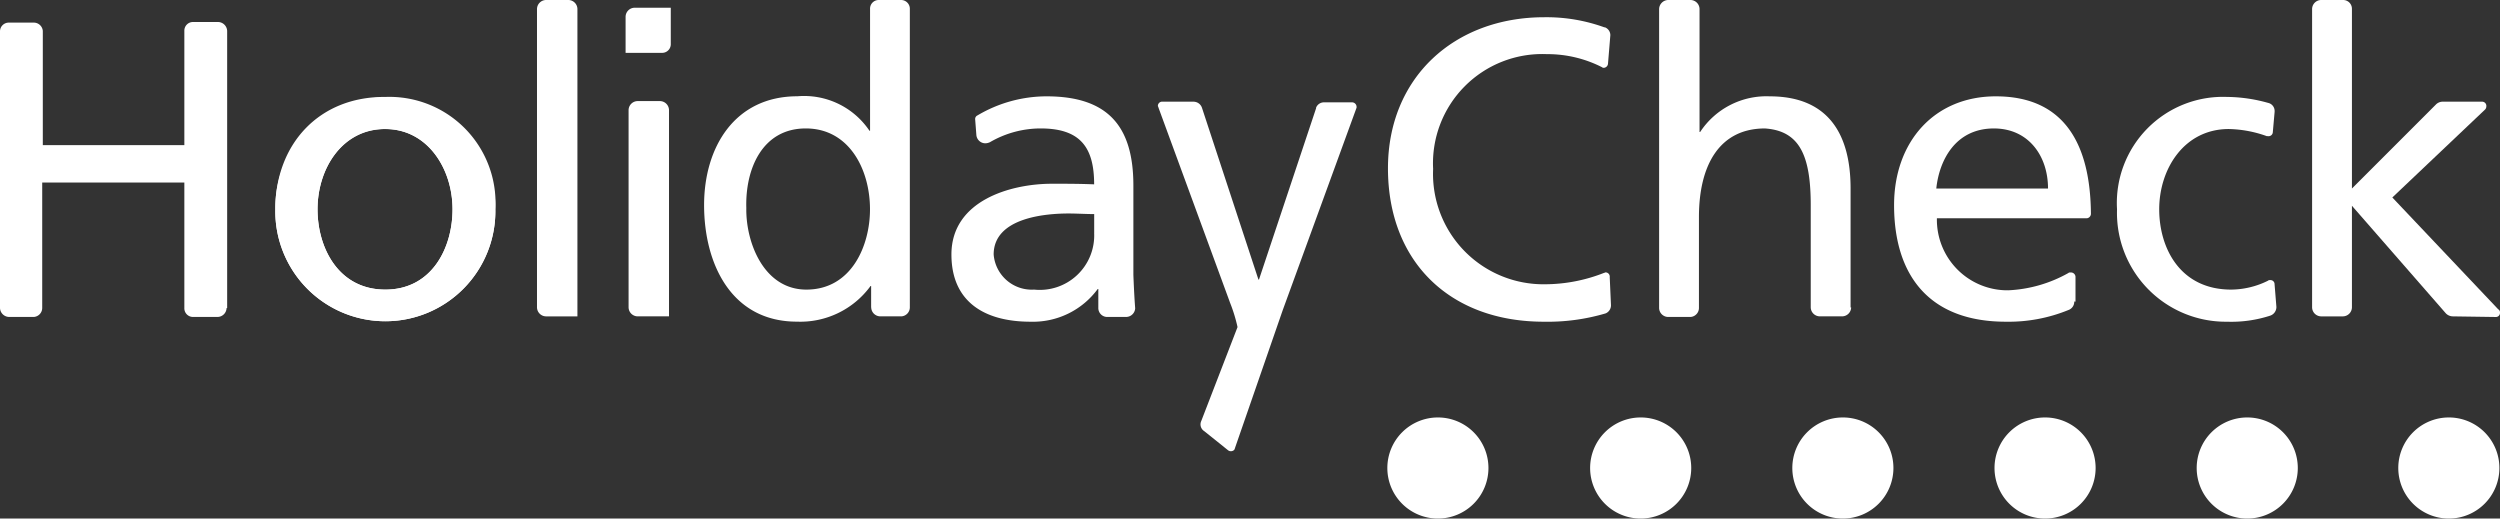 <?xml version="1.0" encoding="UTF-8"?>
<svg xmlns="http://www.w3.org/2000/svg" width="156.225" height="32.404" viewBox="0 0 156.225 32.404">
  <rect x="0" y="0" width="156.225" height="32.404" fill="#333333" stroke="none"/>
  <defs>
    <style>
            .cls-1 {
            fill: #fff;
            }

            .cls-2 {
            fill: #fff;
            }
        </style>
  </defs>
  <g id="Unternehmenslogo_HolidayCheck_AG_weiß" transform="translate(-51 -51)">
    <path id="path_93" class="cls-1" d="M460.617,124.359a3.159,3.159,0,1,1-3.159-3.159,3.156,3.156,0,0,1,3.159,3.159" transform="translate(-253.43 -44.113)"></path>
    <path id="path_94" class="cls-1" d="M426.717,124.359a3.159,3.159,0,1,1-3.159-3.159,3.156,3.156,0,0,1,3.159,3.159" transform="translate(-232.128 -44.113)"></path>
    <path id="path_95" class="cls-1" d="M392.717,124.359a3.159,3.159,0,1,1-3.159-3.159,3.156,3.156,0,0,1,3.159,3.159" transform="translate(-210.762 -44.113)"></path>
    <path id="path_96" class="cls-1" d="M358.717,124.359a3.159,3.159,0,1,1-3.159-3.159,3.156,3.156,0,0,1,3.159,3.159" transform="translate(-189.397 -44.113)"></path>
    <path id="path_97" class="cls-1" d="M324.717,124.359a3.159,3.159,0,1,1-3.159-3.159,3.156,3.156,0,0,1,3.159,3.159" transform="translate(-168.032 -44.113)"></path>
    <path id="path_98" class="cls-1" d="M290.617,124.359a3.159,3.159,0,1,1-3.159-3.159,3.156,3.156,0,0,1,3.159,3.159" transform="translate(-146.604 -44.113)"></path>
    <path id="path_99" class="cls-2" d="M99.938,74.323c0-2.564,1.561-5.017,4.236-5.017,2.638,0,4.2,2.49,4.2,5.017,0,2.415-1.3,5.017-4.2,5.017-2.936,0-4.236-2.638-4.236-5.017m-2.638,0a6.876,6.876,0,1,0,13.75,0,6.633,6.633,0,0,0-6.875-7.023c-4.125-.037-6.875,2.936-6.875,7.023m0,0a6.876,6.876,0,1,0,13.75,0,6.633,6.633,0,0,0-6.875-7.023c-4.125-.037-6.875,2.936-6.875,7.023m2.638,0c0-2.564,1.561-5.017,4.236-5.017,2.638,0,4.2,2.49,4.2,5.017,0,2.415-1.3,5.017-4.2,5.017-2.936,0-4.236-2.638-4.236-5.017" transform="translate(-29.095 -10.242)"></path>
    <path id="path_00" class="cls-2" d="M250.2,80.623l-4.459-12.152c0-.037-.037-.074-.037-.111a.265.265,0,0,1,.3-.26h1.932a.559.559,0,0,1,.52.372l3.53,10.739h.037l3.567-10.7v-.037a.529.529,0,0,1,.483-.334h1.747a.287.287,0,0,1,.3.26v.074L253.5,81.143l-2.973,8.584c0,.037-.037.074-.037.111a.291.291,0,0,1-.409.037L248.6,88.687a.5.5,0,0,1-.186-.632l2.267-5.871a9.706,9.706,0,0,0-.483-1.561" transform="translate(-122.348 -10.745)"></path>
    <path id="path_01" class="cls-2" d="M219.919,75.747V74.558c-.52,0-1.078-.037-1.6-.037-1.338,0-4.682.223-4.682,2.564a2.389,2.389,0,0,0,2.527,2.192,3.4,3.4,0,0,0,3.753-3.53m2.564,4.682a.572.572,0,0,1-.557.557h-1.152a.557.557,0,0,1-.595-.557V79.24h-.037a5.024,5.024,0,0,1-4.2,2.044c-2.9,0-4.942-1.263-4.942-4.2,0-3.382,3.716-4.422,6.28-4.422.966,0,1.672,0,2.638.037,0-2.3-.855-3.493-3.344-3.493a6.3,6.3,0,0,0-3.159.855.7.7,0,0,1-.3.074.565.565,0,0,1-.557-.52l-.074-.966a.249.249,0,0,1,.149-.26,8.476,8.476,0,0,1,4.311-1.189c3.865,0,5.426,1.9,5.426,5.574v5.574c.037.966.074,1.6.111,2.081Z" transform="translate(-100.543 -10.18)"></path>
    <path id="path_02" class="cls-2" d="M172.038,64.006c-.037,2.118,1.078,5.091,3.753,5.091,2.824,0,3.976-2.75,3.976-5.017,0-2.49-1.3-5.054-4.013-5.054s-3.79,2.527-3.716,4.98m7.8,6.206V68.874h-.037A5.433,5.433,0,0,1,175.2,71.1c-4.088,0-5.8-3.6-5.8-7.284,0-3.6,1.9-6.8,5.834-6.8a4.919,4.919,0,0,1,4.5,2.155h.037V51.557a.54.54,0,0,1,.52-.557H181.7a.547.547,0,0,1,.557.557V70.212a.565.565,0,0,1-.52.557H180.4a.572.572,0,0,1-.557-.557" transform="translate(-74.401)"></path>
    <path id="path_03" class="cls-2" d="M65.158,72.574a.572.572,0,0,1-.557.557H63.04a.54.54,0,0,1-.52-.557V64.733H53.638v7.841a.565.565,0,0,1-.52.557H51.595A.58.58,0,0,1,51,72.574V55.295a.547.547,0,0,1,.557-.557h1.561a.566.566,0,0,1,.557.52v7.135H62.52V55.22a.54.54,0,0,1,.557-.52H64.6a.58.58,0,0,1,.595.557V72.574Z" transform="translate(0 -2.325)"></path>
    <path id="path_04" class="cls-2" d="M141.895,70.77h-.037a.572.572,0,0,1-.557-.557V51.557a.572.572,0,0,1,.557-.557h1.412a.572.572,0,0,1,.557.557V70.77Z" transform="translate(-56.744)"></path>
    <path id="path_05" class="cls-2" d="M157.295,81.452h-.037a.572.572,0,0,1-.557-.557V68.557a.572.572,0,0,1,.557-.557h1.412a.572.572,0,0,1,.557.557V81.452Z" transform="translate(-66.421 -10.683)"></path>
    <path id="path_06" class="cls-2" d="M159.024,52.337V54.6a.54.54,0,0,1-.557.52H156.2V52.857a.572.572,0,0,1,.557-.557h2.267Z" transform="translate(-66.107 -0.817)"></path>
    <path id="path_07" class="cls-2" d="M99.938,74.323c0,2.415,1.3,5.017,4.236,5.017s4.2-2.638,4.2-5.017c0-2.564-1.561-5.017-4.2-5.017-2.676-.037-4.236,2.453-4.236,5.017m-2.638,0a6.876,6.876,0,1,1,13.75,0,6.876,6.876,0,1,1-13.75,0" transform="translate(-29.095 -10.243)"></path>
    <path id="path_08" class="cls-2" d="M298.335,71.886a.543.543,0,0,1-.334.52,12.761,12.761,0,0,1-3.865.52c-5.871,0-9.736-3.753-9.736-9.588,0-5.648,4.125-9.439,9.773-9.439a10.623,10.623,0,0,1,3.753.632h.037a.529.529,0,0,1,.334.483L298.15,56.8a.279.279,0,0,1-.26.26.137.137,0,0,1-.112-.037,7.506,7.506,0,0,0-3.456-.818,6.828,6.828,0,0,0-7.1,7.172,6.9,6.9,0,0,0,6.986,7.209,10.125,10.125,0,0,0,3.679-.706c.037,0,.074-.037.111-.037a.265.265,0,0,1,.26.3Z" transform="translate(-146.666 -1.822)"></path>
    <path id="path_09" class="cls-2" d="M342,70.212a.571.571,0,0,1-.557.557h-1.412a.572.572,0,0,1-.557-.557V63.821c0-3.122-.706-4.645-2.861-4.794-2.824,0-4.125,2.267-4.125,5.537v5.686a.565.565,0,0,1-.52.557h-1.412a.571.571,0,0,1-.557-.557V51.595a.58.58,0,0,1,.557-.595h1.412a.572.572,0,0,1,.557.557V59.25h.037a4.958,4.958,0,0,1,4.348-2.23c3.493,0,5.054,2.155,5.054,5.76v7.432Z" transform="translate(-175.321)"></path>
    <path id="path_10" class="cls-2" d="M416.959,80.418a.568.568,0,0,1-.409.557,7.861,7.861,0,0,1-2.676.372A6.8,6.8,0,0,1,407,74.323a6.633,6.633,0,0,1,6.875-7.023,9.715,9.715,0,0,1,2.564.372.517.517,0,0,1,.409.52v.037l-.112,1.263a.265.265,0,0,1-.3.26h-.074a7.392,7.392,0,0,0-2.378-.446c-2.787,0-4.348,2.49-4.348,5.017,0,2.415,1.3,5.017,4.5,5.017a5.249,5.249,0,0,0,2.3-.557c.037-.037.074-.037.149-.037a.254.254,0,0,1,.26.26Z" transform="translate(-223.707 -10.243)"></path>
    <path id="path_11" class="cls-2" d="M448.607,70.77a.615.615,0,0,1-.446-.186l-5.871-6.726v6.355a.572.572,0,0,1-.557.557h-1.375a.572.572,0,0,1-.557-.557V51.557a.572.572,0,0,1,.557-.557h1.375a.547.547,0,0,1,.557.557V62.78l5.24-5.24a.6.6,0,0,1,.409-.186h2.49a.265.265,0,0,1,.26.3.284.284,0,0,1-.074.186l-5.8,5.5,6.615,6.986a.225.225,0,0,1,.112.223.254.254,0,0,1-.26.26Z" transform="translate(-244.318)"></path>
    <path id="path_12" class="cls-2" d="M372.138,72.96h6.986c0-2.044-1.226-3.753-3.382-3.753-2.415,0-3.419,2.007-3.6,3.753m8.621,7.061a.543.543,0,0,1-.334.52,9.889,9.889,0,0,1-3.939.743c-4.794,0-6.986-2.9-6.986-7.284,0-3.976,2.527-6.8,6.355-6.8,4.385,0,5.909,3.122,5.946,7.321a.287.287,0,0,1-.26.3h-9.365a4.41,4.41,0,0,0,4.459,4.5,8.435,8.435,0,0,0,3.753-1.078c.037-.037.074-.037.149-.037a.287.287,0,0,1,.3.26v1.561Z" transform="translate(-200.143 -10.18)"></path>
  </g>
</svg>
